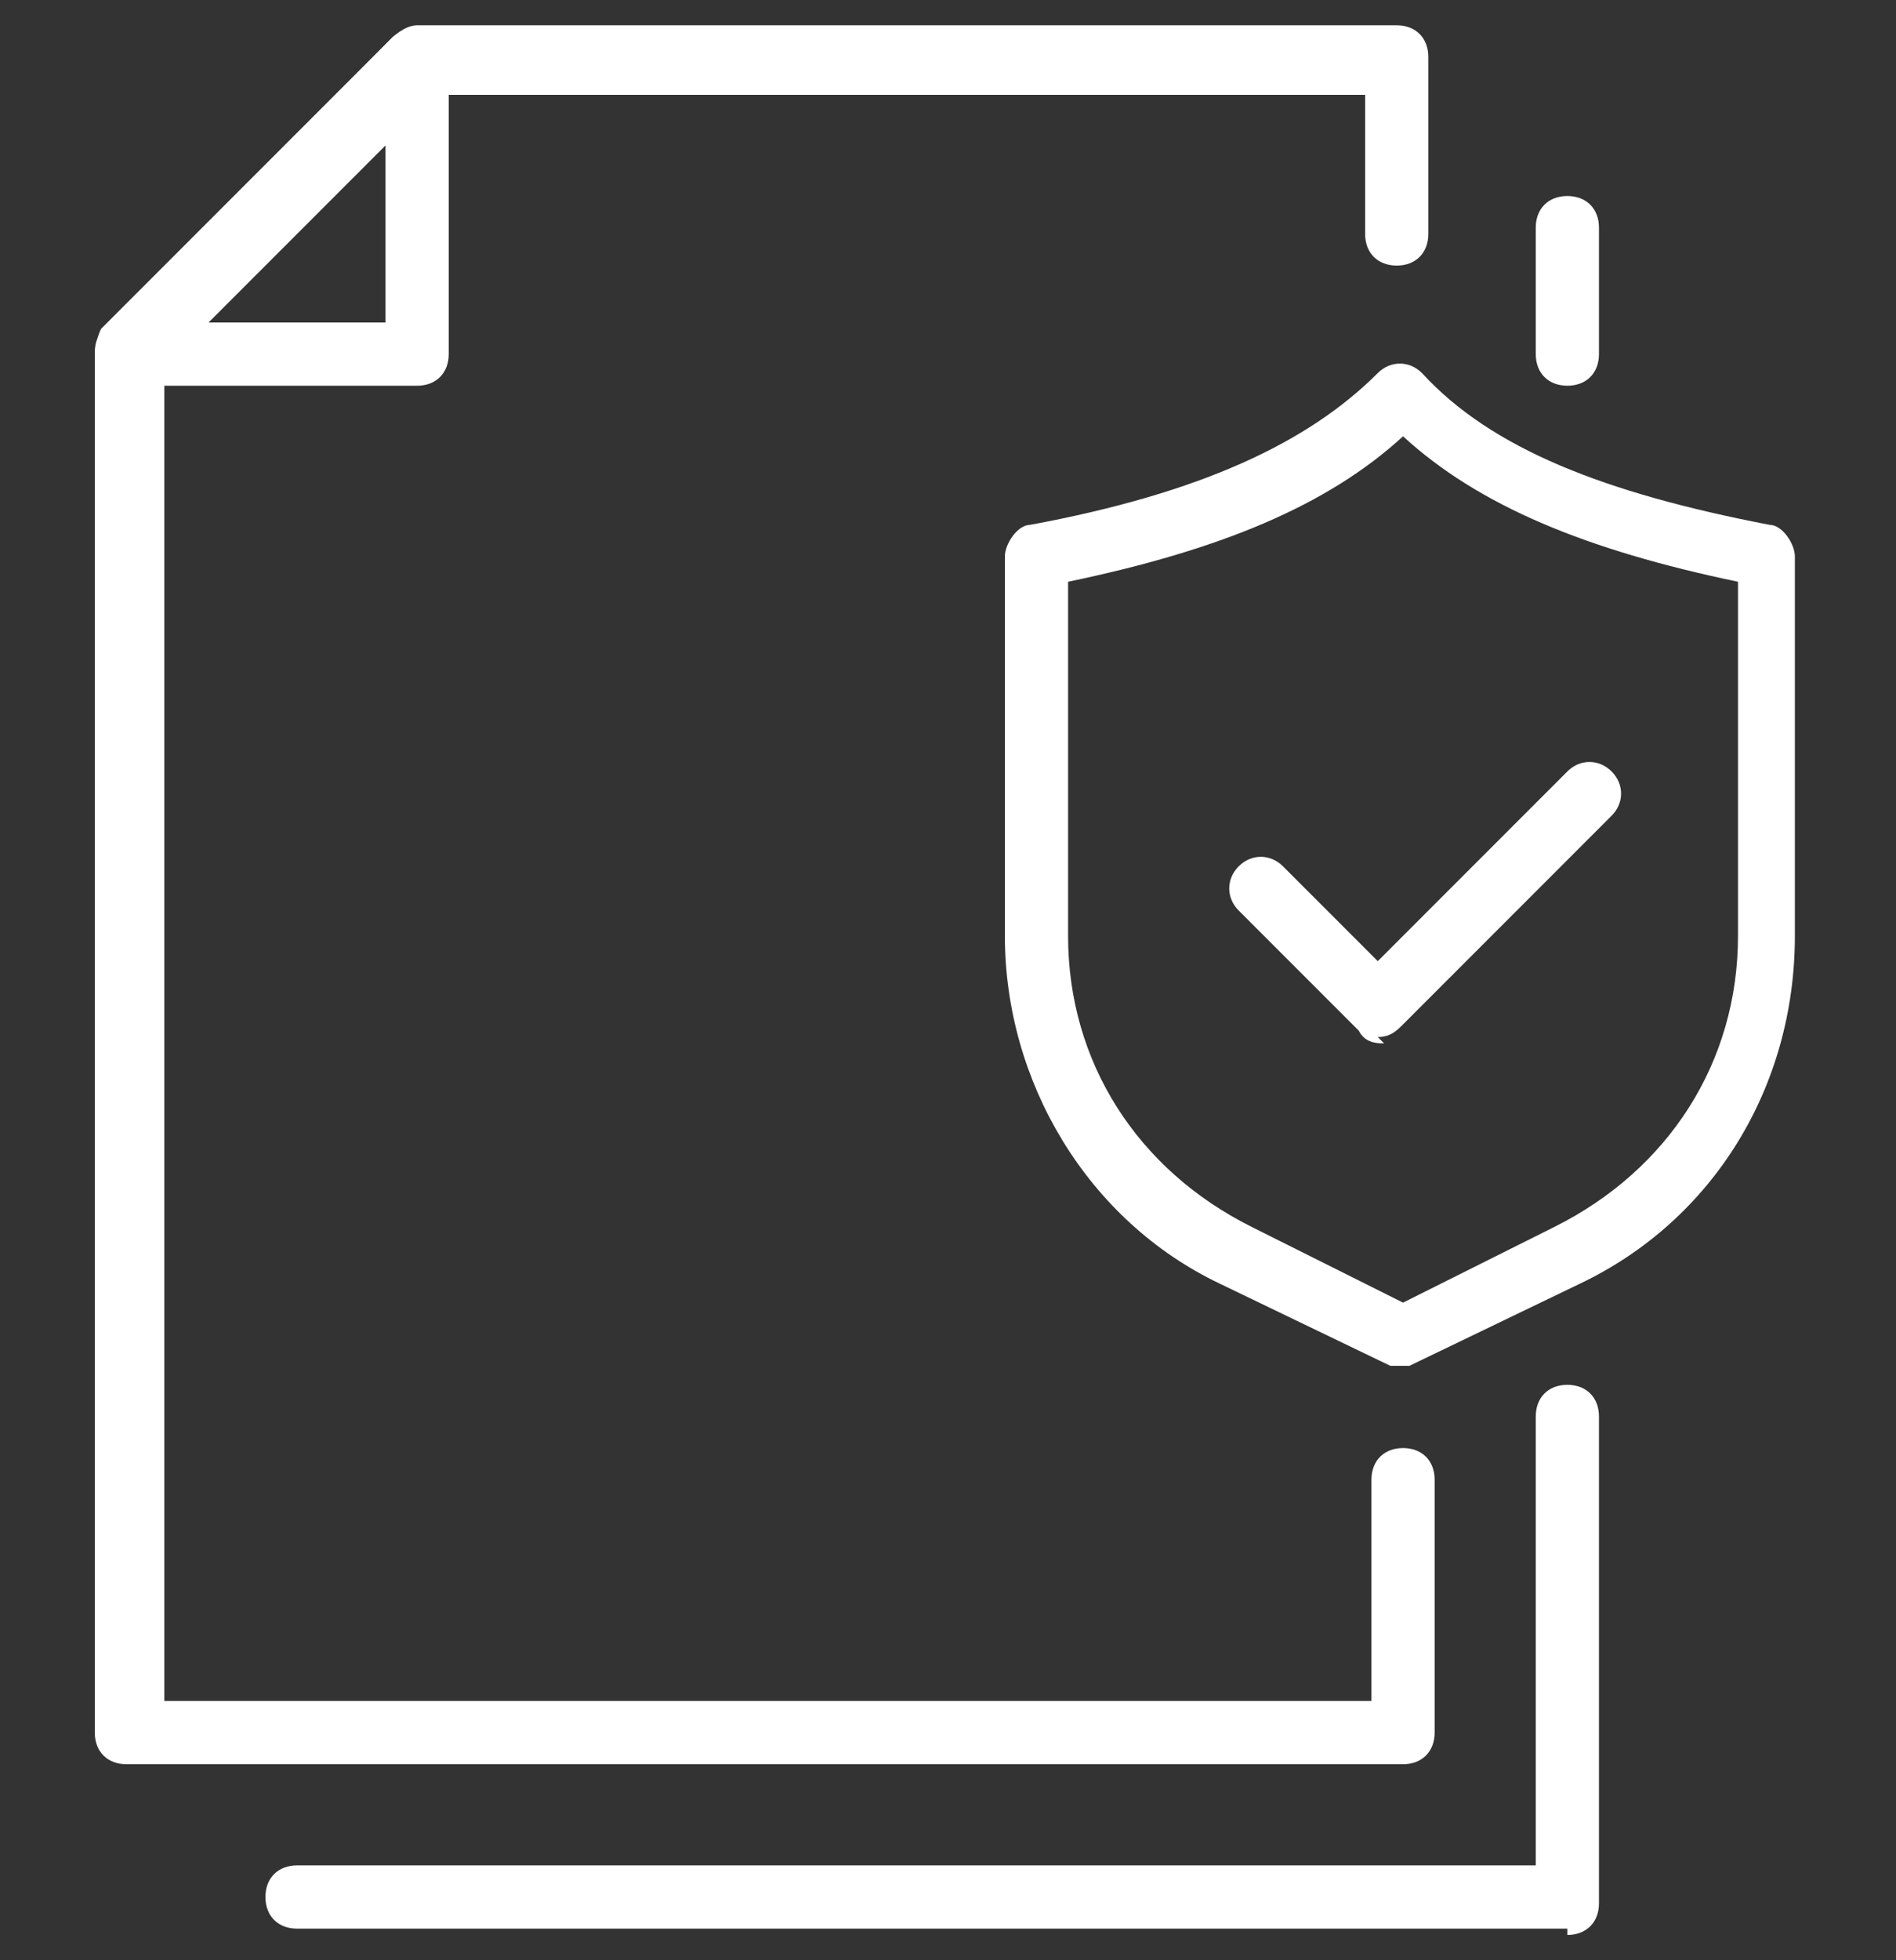 <?xml version="1.0" encoding="UTF-8"?>
<svg id="Capa_1" xmlns="http://www.w3.org/2000/svg" version="1.1" viewBox="0 0 30 31">
  <rect x="0" y="0" width="30" height="31" fill="#333333" stroke="none"/>
  <!-- Generator: Adobe Illustrator 29.7.1, SVG Export Plug-In . SVG Version: 2.1.1 Build 8)  -->
  <defs>
    <style>
      .st0 {
        fill: #fff;
      }
    </style>
  </defs>
  <g>
    <path class="st0" d="M22.2,21.6c0,0-.2,0-.2,0l-2.7-1.3c-2.1-1-3.4-3.2-3.4-5.5v-6c0-.2.2-.5.4-.5,2.7-.5,4.4-1.3,5.5-2.4.2-.2.5-.2.7,0,1.1,1.2,2.9,1.9,5.5,2.4.2,0,.4.3.4.5v6c0,2.4-1.3,4.5-3.4,5.5l-2.7,1.3c0,0-.1,0-.2,0ZM16.9,9.2v5.6c0,2,1.1,3.7,2.9,4.6l2.4,1.2,2.4-1.2c1.8-.9,2.9-2.6,2.9-4.6v-5.6c-2.4-.5-4.1-1.2-5.3-2.3-1.2,1.1-2.9,1.8-5.3,2.3Z"/>
    <path class="st0" d="M21.9,16.5c-.1,0-.3,0-.4-.2l-1.9-1.9c-.2-.2-.2-.5,0-.7.2-.2.5-.2.7,0l1.5,1.5,3-3c.2-.2.5-.2.7,0,.2.2.2.5,0,.7l-3.3,3.3c-.1.1-.2.2-.4.2Z"/>
  </g>
  <g>
    <path class="st0" d="M22.2,27.9H2c-.3,0-.5-.2-.5-.5V5.6c0-.1,0-.3.2-.4L6.2.6c0,0,.2-.2.4-.2h15.5c.3,0,.5.2.5.5v2.8c0,.3-.2.5-.5.5s-.5-.2-.5-.5V1.5H6.8L2.6,5.8v21.1h19.1v-3.5c0-.3.2-.5.5-.5s.5.2.5.5v4c0,.3-.2.5-.5.5Z"/>
    <path class="st0" d="M6.6,6.1H2c-.2,0-.4-.1-.5-.3,0-.2,0-.4.1-.6L6.2.6c.1-.1.4-.2.6-.1.2,0,.3.3.3.5v4.6c0,.3-.2.5-.5.5ZM3.3,5.1h2.8v-2.8l-2.8,2.8Z"/>
  </g>
  <g>
    <path class="st0" d="M24.8,30.5H4.7c-.3,0-.5-.2-.5-.5s.2-.5.5-.5h19.6v-7.1c0-.3.2-.5.5-.5s.5.2.5.5v7.7c0,.3-.2.5-.5.5Z"/>
    <path class="st0" d="M24.8,6.1c-.3,0-.5-.2-.5-.5v-2c0-.3.2-.5.5-.5s.5.2.5.5v2c0,.3-.2.5-.5.5Z"/>
  </g>
</svg>